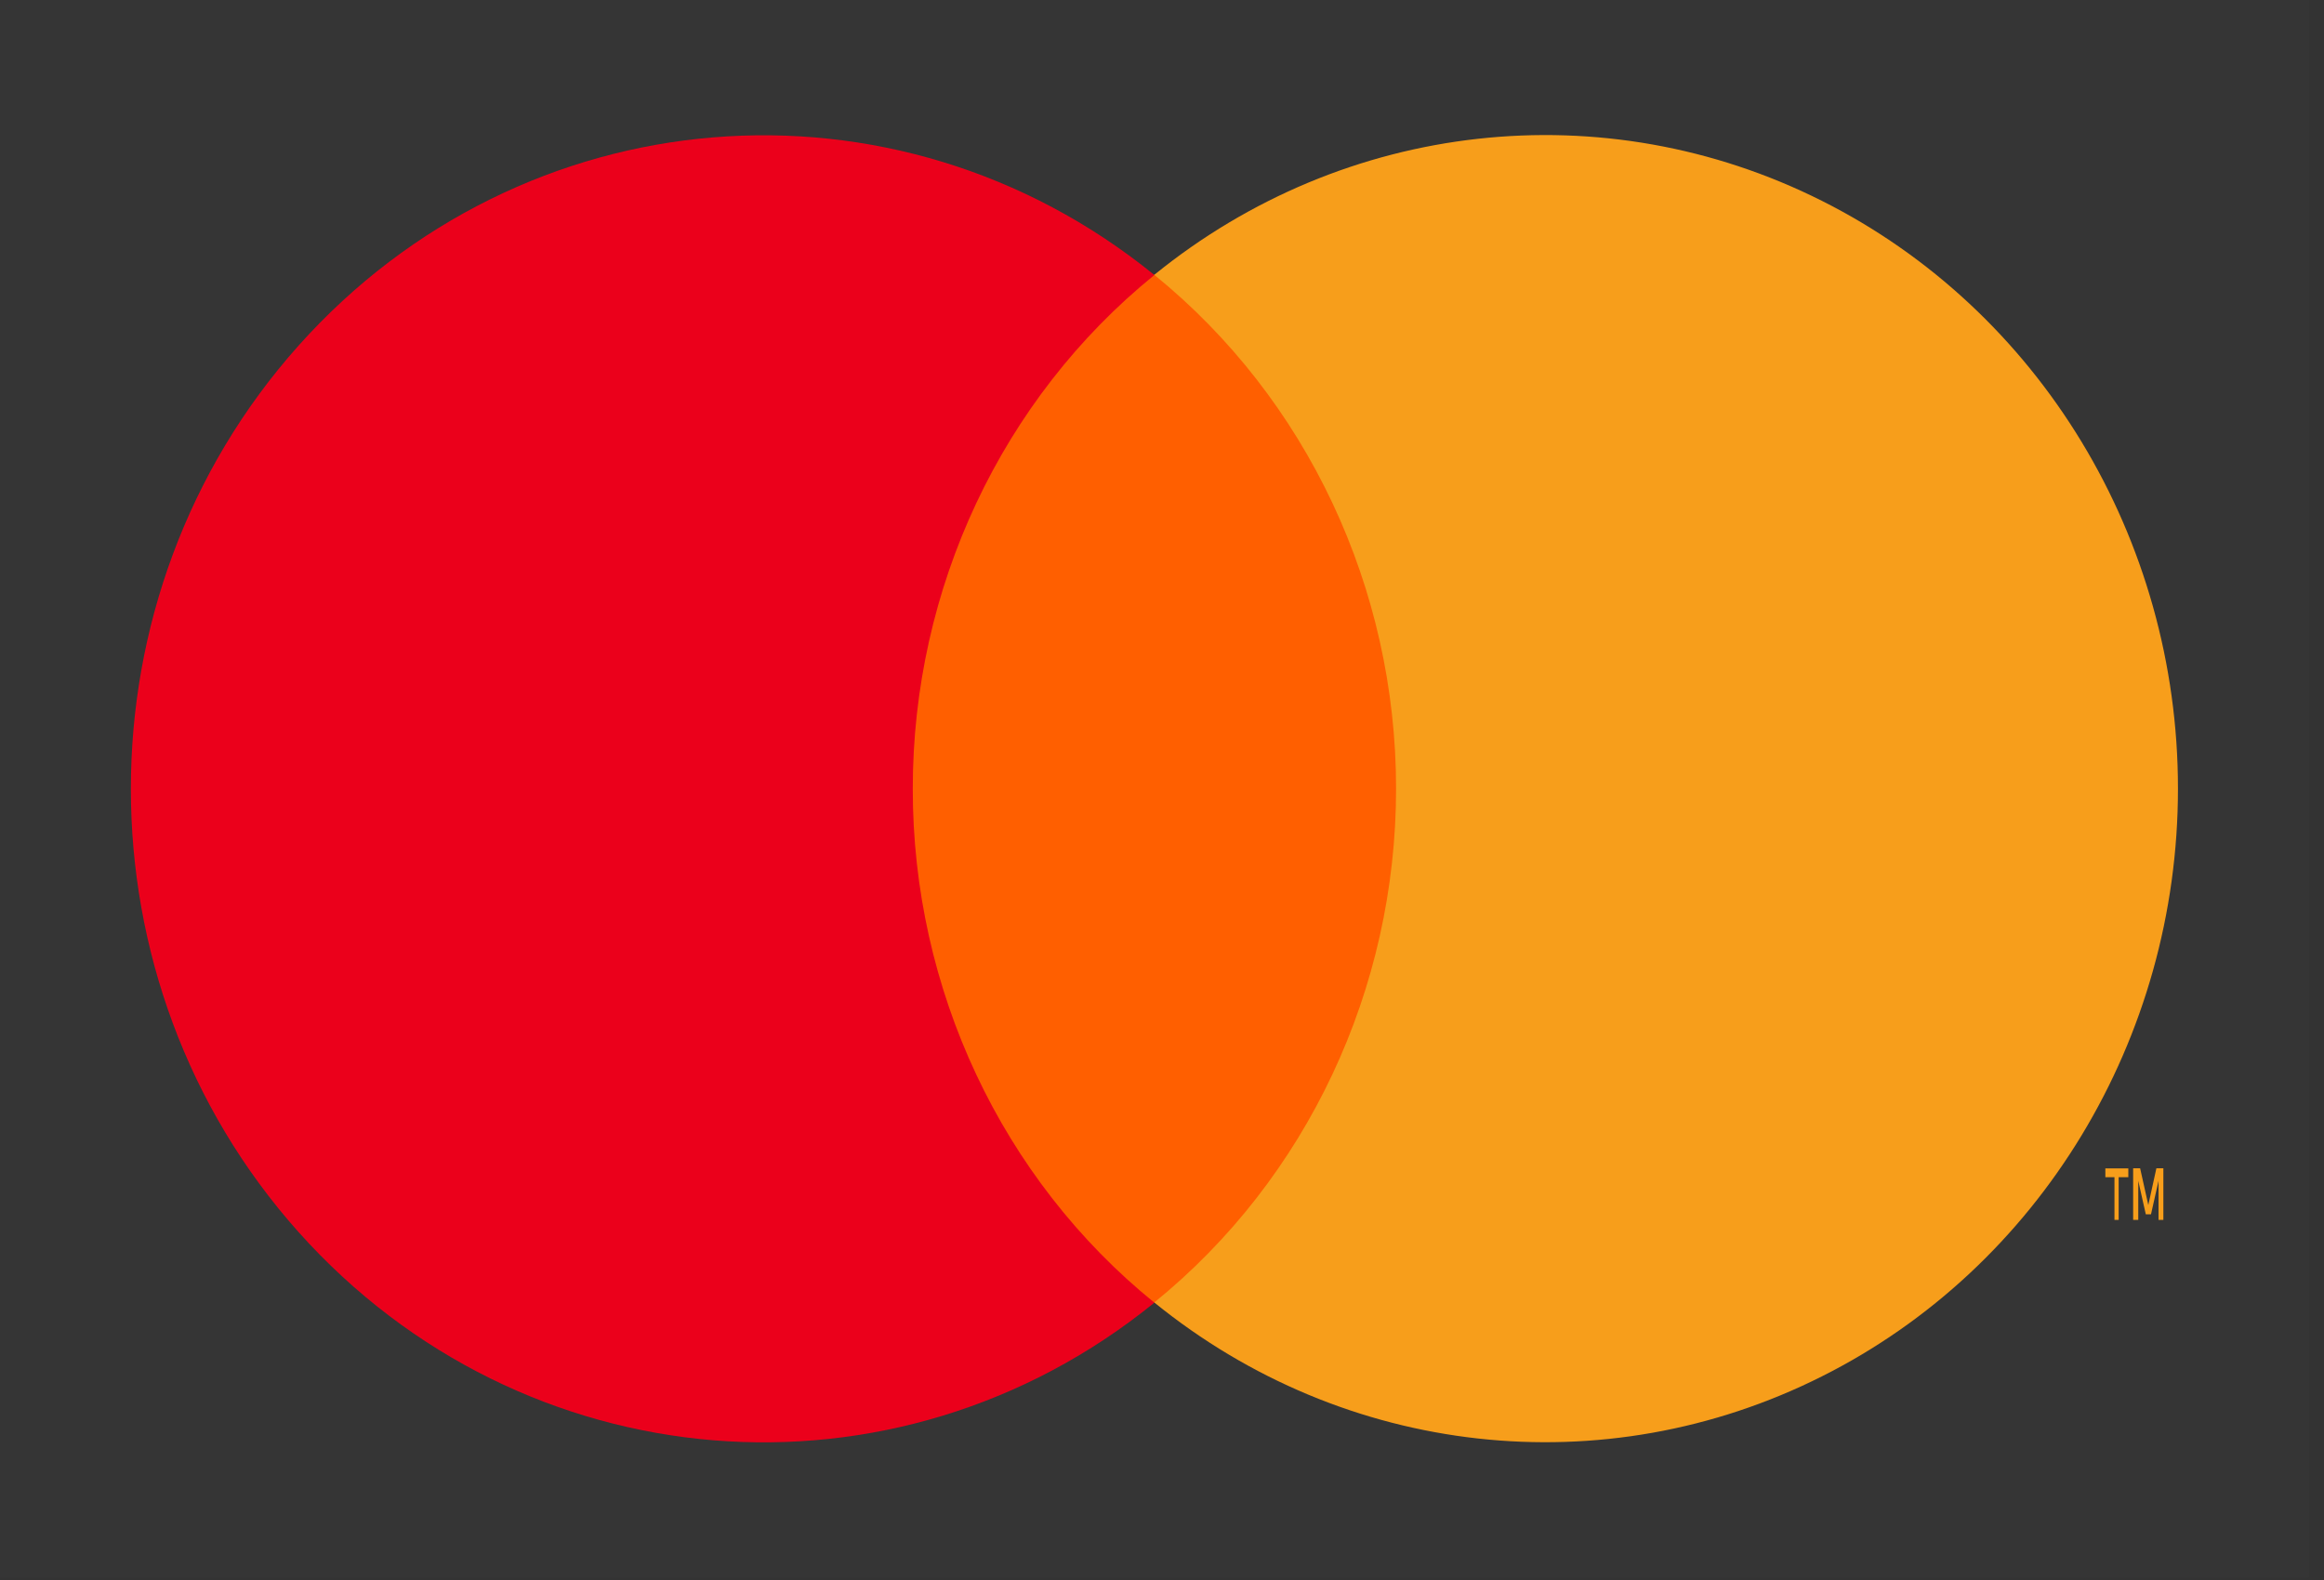 <svg width="25" height="17" viewBox="0 0 25 17" fill="none" xmlns="http://www.w3.org/2000/svg">
<rect x="0" y="0" width="25" height="17" fill="#333333" stroke="none"/>
<g opacity="0.01">
<rect width="24.838" height="16.973" fill="white"/>
</g>
<rect x="9.144" y="2.957" width="6.552" height="11.057" fill="#FF5F00"/>
<path fill-rule="evenodd" clip-rule="evenodd" d="M9.819 8.486C9.818 6.329 10.776 4.291 12.418 2.959C9.628 0.693 5.621 1.023 3.213 3.717C0.806 6.411 0.806 10.564 3.213 13.258C5.621 15.951 9.628 16.282 12.418 14.016C10.775 12.684 9.817 10.644 9.819 8.486Z" fill="#EB001B"/>
<path fill-rule="evenodd" clip-rule="evenodd" d="M23.272 12.57V13.125H23.22V12.705L23.139 13.065H23.083L23.002 12.705V13.125H22.947V12.57H23.022L23.11 12.966L23.197 12.57H23.272ZM22.791 12.666V13.125H22.746V12.666H22.648V12.571H22.895V12.666H22.791Z" fill="#F79E1B"/>
<path fill-rule="evenodd" clip-rule="evenodd" d="M23.429 8.486C23.429 11.178 21.941 13.634 19.597 14.81C17.254 15.987 14.466 15.678 12.417 14.014C14.059 12.681 15.018 10.643 15.018 8.485C15.018 6.328 14.059 4.29 12.417 2.957C14.466 1.293 17.254 0.984 19.597 2.16C21.941 3.337 23.429 5.792 23.429 8.484V8.486Z" fill="#F79E1B"/>
</svg>
